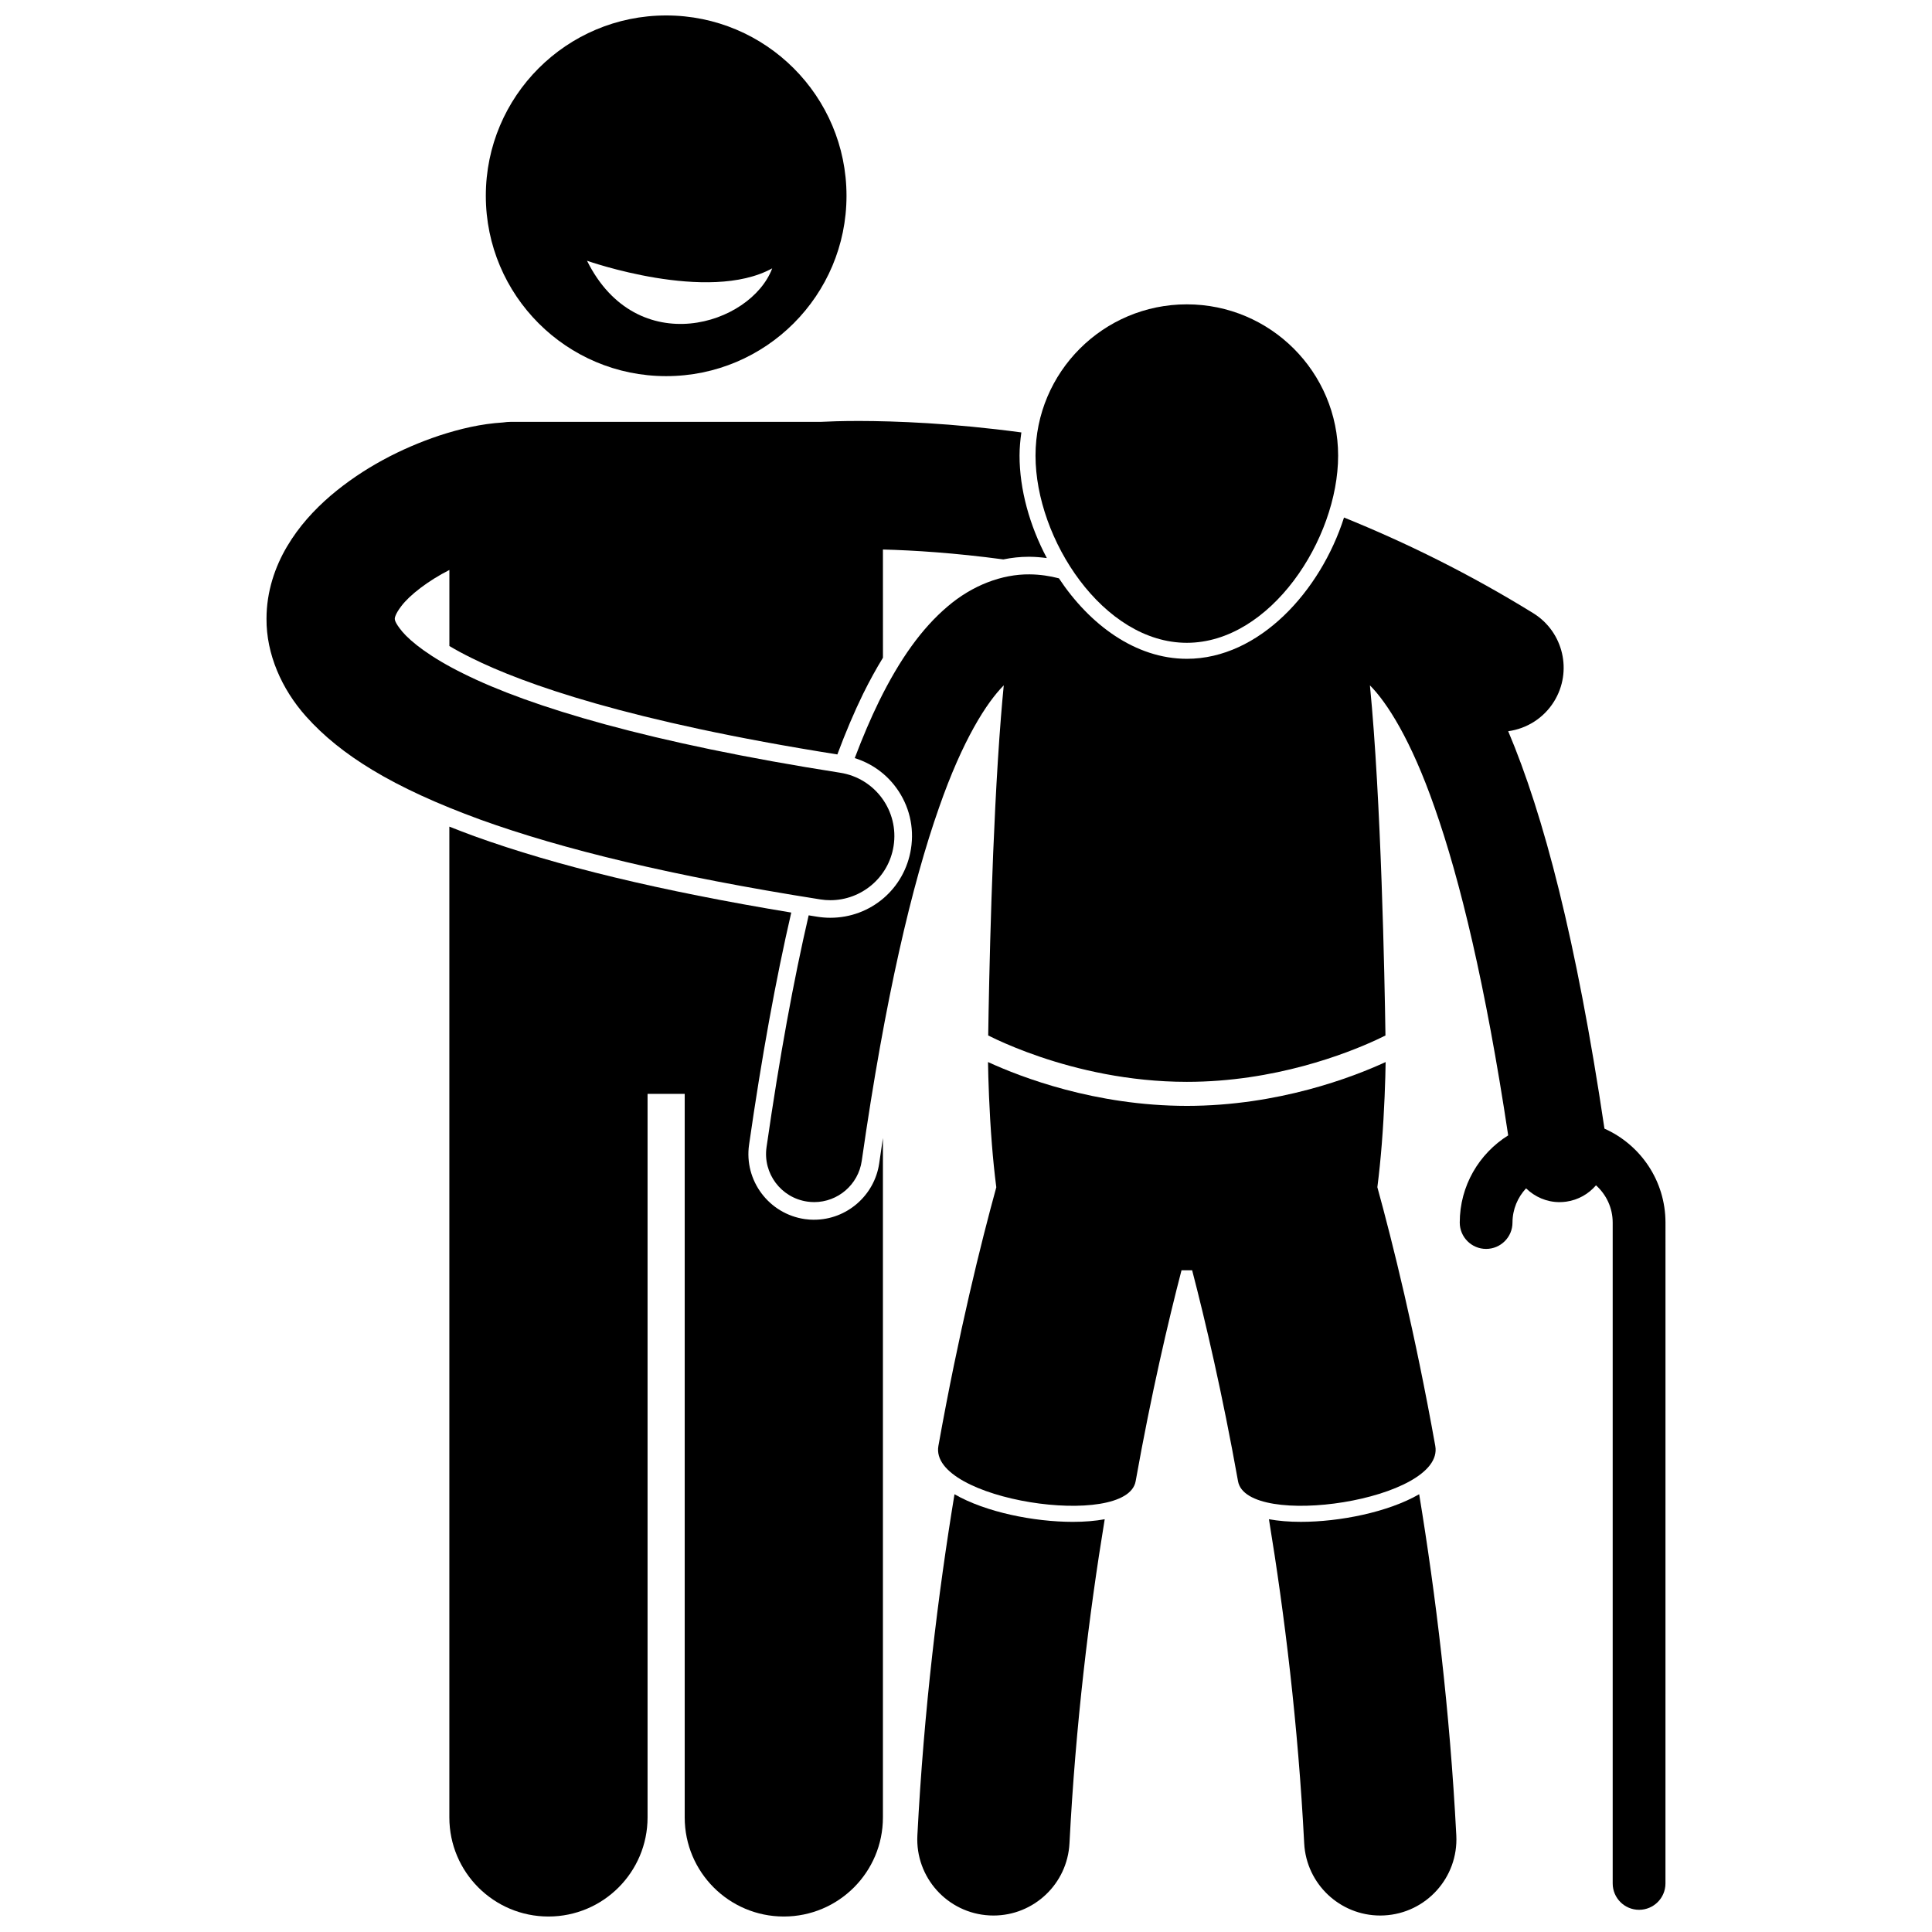 <?xml version="1.0" encoding="UTF-8"?>
<!-- Uploaded to: SVG Repo, www.svgrepo.com, Generator: SVG Repo Mixer Tools -->
<svg width="800px" height="800px" version="1.1" viewBox="144 144 512 512" xmlns="http://www.w3.org/2000/svg">
 <defs>
  <clipPath id="d">
   <path d="m263 363h115v288.9h-115z"/>
  </clipPath>
  <clipPath id="c">
   <path d="m272 148.09h97v95.906h-97z"/>
  </clipPath>
  <clipPath id="b">
   <path d="m480 539h50v112.9h-50z"/>
  </clipPath>
  <clipPath id="a">
   <path d="m387 539h50v112.9h-50z"/>
  </clipPath>
 </defs>
 <g clip-path="url(#d)">
  <path d="m359.77 467.25c-0.832 0-1.66-0.062-2.481-0.176-9.52-1.375-16.145-10.219-14.777-19.715 3.356-23.316 7.07-43.75 11.18-61.52-34.633-5.727-62.172-12.367-84.008-20.246-2.289-0.84-4.473-1.684-6.602-2.527v262.57c0 14.508 11.762 26.262 26.262 26.262 14.504 0 26.266-11.754 26.266-26.262v-191.75h9.844v191.75c0 14.508 11.762 26.262 26.262 26.262 14.504 0 26.266-11.754 26.266-26.262v-180.04c-0.332 2.207-0.66 4.434-0.984 6.695-1.227 8.523-8.629 14.949-17.227 14.949z"/>
 </g>
 <g clip-path="url(#c)">
  <path d="m320.54 243.68c26.398 0 47.793-21.395 47.793-47.793 0-26.398-21.395-47.793-47.793-47.793-26.395 0-47.793 21.395-47.793 47.793 0 26.398 21.398 47.793 47.793 47.793zm28.105-28.566c-5.656 15.07-35.867 24.559-49.078-2.012 0 0 32.109 11.363 49.078 2.012z"/>
 </g>
 <g clip-path="url(#b)">
  <path d="m480.28 546.61c4.137 25.164 7.723 54.352 9.344 85.879 0.559 10.777 9.473 19.145 20.141 19.145 0.348 0 0.695-0.008 1.051-0.027 11.133-0.574 19.688-10.062 19.121-21.195-1.723-33.316-5.492-63.988-9.84-90.422-8.27 4.773-21.105 7.316-31.348 7.316-3.156 0.004-5.981-0.238-8.469-0.695z"/>
 </g>
 <g clip-path="url(#a)">
  <path d="m396.95 539.99c-4.352 26.434-8.113 57.109-9.836 90.426-0.574 11.129 7.988 20.617 19.117 21.191 0.352 0.02 0.707 0.027 1.055 0.027 10.668 0 19.582-8.367 20.137-19.145 1.621-31.527 5.195-60.711 9.336-85.875-2.488 0.457-5.316 0.695-8.469 0.695-10.238-0.004-23.07-2.551-31.34-7.32z"/>
 </g>
 <path d="m458.53 437.07c-24.293-0.016-43.988-7.613-52.695-11.617 0.062 4.332 0.312 12.777 1.027 21.793 0.301 3.793 0.684 7.672 1.168 11.395-4.019 14.625-9.941 38.375-15.344 68.543-2.586 14.434 49.969 22.207 52.273 9.355 4.16-23.273 8.652-42.422 12.156-55.906h2.816c3.504 13.484 8 32.637 12.16 55.906 2.297 12.852 54.855 5.078 52.273-9.355-5.402-30.176-11.324-53.934-15.348-68.559 0.48-3.727 0.863-7.609 1.168-11.398 0.711-9.008 0.961-17.445 1.023-21.773-8.699 4-28.395 11.602-52.68 11.617z"/>
 <path d="m458.52 314.35c22.145 0 40.098-27.453 40.098-49.598s-17.949-40.098-40.098-40.098c-22.141 0-40.098 17.953-40.098 40.098 0 22.141 17.957 49.598 40.098 49.598z"/>
 <path d="m585.37 467.99c-0.004-11.105-6.644-20.641-16.172-24.891-7.453-50.055-16.113-83.098-25.508-105.32 4.844-0.664 9.371-3.398 12.148-7.879 4.941-7.977 2.477-18.453-5.504-23.395-16.887-10.434-33.781-18.73-50.156-25.355-6.207 19.484-22.469 37.441-41.645 37.441-13.637 0-25.793-9.078-33.91-21.328-2.391-0.621-4.973-1.027-7.793-1.051-7.258-0.07-15.152 2.875-21.766 8.559-6.688 5.68-12.551 13.781-18.133 25.125-2.176 4.457-4.312 9.441-6.418 15.012 4.41 1.375 8.262 4.094 11.027 7.898 3.402 4.676 4.785 10.402 3.879 16.121-1.664 10.598-10.656 18.293-21.375 18.293-1.141 0-2.285-0.094-3.398-0.266-0.793-0.125-1.559-0.254-2.344-0.379-3.961 17.098-7.699 37.367-11.164 61.441-1 6.961 3.844 13.418 10.809 14.422 0.613 0.086 1.223 0.133 1.824 0.133 6.238 0 11.688-4.586 12.602-10.938 6.203-43.34 13.371-73.426 20.469-93.582 6.289-18.066 12.695-27.949 17.164-32.426-0.262 2.664-0.512 5.469-0.742 8.367-2.387 29.91-3.172 70.387-3.379 84.418 0.605 0.305 1.363 0.672 2.281 1.102 2.664 1.23 6.566 2.891 11.445 4.551 9.758 3.32 23.422 6.637 38.918 6.637 23.238 0.008 42.359-7.473 50.355-11.188 0.922-0.426 1.672-0.793 2.277-1.098-0.227-15.391-1.148-62.609-4.117-92.789 4.469 4.481 10.871 14.359 17.164 32.434 6.723 19.082 13.504 47.102 19.477 86.828-7.699 4.816-12.836 13.348-12.836 23.102 0 3.859 3.129 6.984 6.984 6.984 3.863 0 6.992-3.129 6.992-6.984 0.008-3.512 1.379-6.691 3.602-9.066 2.324 2.262 5.453 3.652 8.848 3.652 0.602 0 1.211-0.043 1.824-0.129 3.184-0.457 5.914-2.059 7.856-4.328 2.703 2.43 4.422 5.941 4.426 9.867v175.14c0 3.859 3.129 6.992 6.992 6.992 3.859 0 6.992-3.133 6.992-6.992z"/>
 <path d="m271.27 361.2c21.77 7.859 50.922 14.977 90.113 21.152 0.895 0.141 1.789 0.211 2.664 0.211 8.219 0 15.441-5.977 16.762-14.352 1.465-9.27-4.871-17.973-14.137-19.426-50.32-7.879-82.164-17.461-99.785-26.234-4.418-2.168-7.906-4.281-10.574-6.18-2.66-1.895-4.504-3.582-5.644-4.91-2.316-2.781-1.98-3.371-2.051-3.477-0.012-0.109 0.031-1.129 1.711-3.324 2.168-2.922 7.168-6.785 12.762-9.613v20.156c1.664 0.992 3.598 2.051 5.856 3.16 13.793 6.863 41.785 16.832 96.961 25.57 2.188-5.859 4.461-11.219 6.832-16.07 1.707-3.461 3.457-6.625 5.254-9.562l-0.008-28.676c8.129 0.211 19.031 0.895 31.902 2.625 2.223-0.453 4.457-0.699 6.684-0.699h0.305c1.539 0.012 3.051 0.148 4.547 0.344-4.57-8.598-7.234-18.207-7.234-27.141 0-2.094 0.199-4.141 0.48-6.156-18.453-2.481-33.398-3.019-43.004-3.039-4.715 0-8.141 0.133-10.109 0.234l-82.055-0.004c-0.762 0-1.5 0.07-2.234 0.172-5.715 0.352-11.262 1.637-16.953 3.5-9.879 3.32-19.973 8.469-28.707 15.902-4.348 3.742-8.371 8.105-11.551 13.484-3.16 5.328-5.434 11.914-5.43 19.133-0.07 9.309 3.992 18.613 10.473 25.871 4.672 5.234 10.441 9.871 17.531 14.156 7.82 4.727 17.242 9.02 28.641 13.191z"/>
</svg>